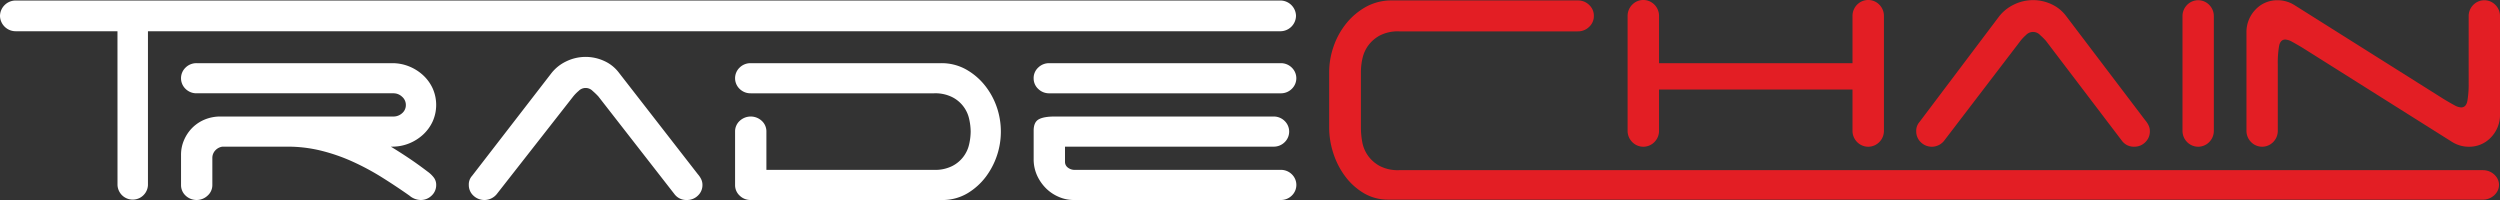 <svg xmlns="http://www.w3.org/2000/svg" width="1010.767" height="80.86" viewBox="0 0 1010.767 80.86"><rect x="0" y="0" width="1010.767" height="80.86" fill="#333333" stroke="none"/><g id="Group_109" data-name="Group 109" transform="translate(-565.335 -602)"><path id="Path_70" data-name="Path 70" d="M601.065,52.793a6.389,6.389,0,0,1-1.853,4.625,6.269,6.269,0,0,1-9,0,6.383,6.383,0,0,1-1.852-4.625v-16.6H510.138v16.6a6.389,6.389,0,0,1-1.853,4.625,6.268,6.268,0,0,1-9,0,6.384,6.384,0,0,1-1.854-4.625V6.53A6.387,6.387,0,0,1,499.286,1.9a6.268,6.268,0,0,1,9,0,6.391,6.391,0,0,1,1.853,4.626V25.552l78.221-.009V6.53A6.391,6.391,0,0,1,590.212,1.9a6.269,6.269,0,0,1,9,0,6.391,6.391,0,0,1,1.853,4.626Zm24.276,4.19a6.344,6.344,0,0,1-9.366.521,5.976,5.976,0,0,1-1.847-4.42,5.34,5.34,0,0,1,1.319-3.77L647.5,6.812a16.815,16.815,0,0,1,5.937-4.874,17.565,17.565,0,0,1,15.435-.2,15.322,15.322,0,0,1,5.805,4.678l32.059,42.244a8.9,8.9,0,0,1,1.319,2.014,5.523,5.523,0,0,1,.528,2.4,5.976,5.976,0,0,1-1.847,4.42,6.158,6.158,0,0,1-4.486,1.819,5.93,5.93,0,0,1-5.013-2.469L666.5,16.43a28.18,28.18,0,0,0-2.308-2.274,3.876,3.876,0,0,0-5.674,0,16.812,16.812,0,0,0-2.176,2.274ZM734.446,52.8a6.388,6.388,0,0,1-1.847,4.618,6.243,6.243,0,0,1-8.972,0A6.387,6.387,0,0,1,721.78,52.8V6.612a6.385,6.385,0,0,1,1.847-4.618,6.239,6.239,0,0,1,8.972,0,6.385,6.385,0,0,1,1.847,4.618ZM837.48,6.617A6.387,6.387,0,0,1,839.327,2,6.242,6.242,0,0,1,848.3,2a6.388,6.388,0,0,1,1.847,4.62v39.53a13.061,13.061,0,0,1-3.627,9.372,11.98,11.98,0,0,1-9.039,3.8,12.31,12.31,0,0,1-3.627-.543,12.556,12.556,0,0,1-3.232-1.493L770.2,19.249q-2.506-1.493-4.155-2.378a6.125,6.125,0,0,0-2.706-.883q-1.979,0-2.506,2.582a39.935,39.935,0,0,0-.528,7.471V52.8a6.382,6.382,0,0,1-1.847,4.618,6.24,6.24,0,0,1-8.97,0,6.381,6.381,0,0,1-1.848-4.618V13.273A13.065,13.065,0,0,1,751.266,3.9,11.978,11.978,0,0,1,760.3.1a12.375,12.375,0,0,1,3.629.543,12.559,12.559,0,0,1,3.232,1.493l60.423,38.037q2.507,1.5,4.156,2.378a6.125,6.125,0,0,0,2.7.883q1.979,0,2.508-2.58a39.983,39.983,0,0,0,.526-7.472Zm5.784,62.18h-438.2a15.927,15.927,0,0,1-7.8-1.659,14.216,14.216,0,0,1-4.691-4.048,13.893,13.893,0,0,1-2.345-5.24,32.872,32.872,0,0,1-.62-6.089V28.871a24.817,24.817,0,0,1,.622-5.24,13.91,13.91,0,0,1,2.345-5.242,14.231,14.231,0,0,1,4.691-4.048,15.932,15.932,0,0,1,7.8-1.659h72.215a6.4,6.4,0,0,0,4.607-1.824,5.919,5.919,0,0,0,1.9-4.43,5.922,5.922,0,0,0-1.9-4.43A6.4,6.4,0,0,0,477.274.174l-75.112,0a21.193,21.193,0,0,0-10.626,2.654,27.154,27.154,0,0,0-8,6.833,30.581,30.581,0,0,0-5.036,9.288A31.549,31.549,0,0,0,376.774,29.1V51.761a33.206,33.206,0,0,0,1.654,10.111,31.845,31.845,0,0,0,4.761,9.355,25.917,25.917,0,0,0,7.52,6.833,19.175,19.175,0,0,0,10.073,2.654h81.874l360.608.011c3.433,0,6.477-2.679,6.477-5.98S846.7,68.8,843.264,68.8" transform="translate(725.956 602)" fill="#e31e24" fill-rule="evenodd"></path><path id="Path_71" data-name="Path 71" d="M517.523.149H6.457A6.337,6.337,0,0,0,0,6.358a6.337,6.337,0,0,0,6.457,6.21l41.038.011.014,62.151a6.161,6.161,0,0,0,12.31.047l0-62.2,457.707-.007a6.338,6.338,0,0,0,6.458-6.21A6.338,6.338,0,0,0,517.523.149M434.007,80.8a15.042,15.042,0,0,1-5.8-1.205,16.45,16.45,0,0,1-5.146-3.362,17.69,17.69,0,0,1-3.694-5.2,15.762,15.762,0,0,1-1.452-6.852V52.758q0-3.425,2.047-4.567t6.4-1.142h88.524a6.23,6.23,0,0,1,4.486,1.777,5.959,5.959,0,0,1,0,8.626,6.224,6.224,0,0,1-4.486,1.777h-84.3v6.217a2.839,2.839,0,0,0,1.121,2.219,4.434,4.434,0,0,0,2.97.951h83.114a6.232,6.232,0,0,1,4.486,1.777,5.958,5.958,0,0,1,0,8.628,6.231,6.231,0,0,1-4.486,1.776Zm-16.1-49.227a5.757,5.757,0,0,1,1.849-4.313,6.228,6.228,0,0,1,4.484-1.777h93.537a6.226,6.226,0,0,1,4.486,1.777,5.956,5.956,0,0,1,0,8.626,6.226,6.226,0,0,1-4.486,1.777H424.244a6.228,6.228,0,0,1-4.484-1.777,5.757,5.757,0,0,1-1.849-4.313M377.674,68.617a15.319,15.319,0,0,0,7.39-1.585,12.992,12.992,0,0,0,6.793-8.882,23.745,23.745,0,0,0,.593-5.012,23.756,23.756,0,0,0-.593-5.012,12.986,12.986,0,0,0-6.793-8.88,15.3,15.3,0,0,0-7.39-1.586H303.53a6.231,6.231,0,0,1-4.486-1.777,5.959,5.959,0,0,1,0-8.626,6.231,6.231,0,0,1,4.486-1.777h76.916A20.265,20.265,0,0,1,390.6,28.018a26.025,26.025,0,0,1,7.654,6.534,29.328,29.328,0,0,1,4.814,8.882,30.5,30.5,0,0,1-4.486,27.976,26.062,26.062,0,0,1-7.189,6.535,19.838,19.838,0,0,1-9.632,2.854H303.53a6.236,6.236,0,0,1-4.486-1.776,5.767,5.767,0,0,1-1.847-4.315V53.139a5.761,5.761,0,0,1,1.847-4.313,6.55,6.55,0,0,1,8.971,0,5.756,5.756,0,0,1,1.847,4.313V68.617Zm-176.914,9.9a6.448,6.448,0,0,1-9.367.508,5.763,5.763,0,0,1-1.849-4.315,5.133,5.133,0,0,1,1.321-3.678l32.058-41.488a16.747,16.747,0,0,1,5.938-4.758,17.949,17.949,0,0,1,15.434-.19A15.286,15.286,0,0,1,250.1,29.16L282.16,70.394a8.719,8.719,0,0,1,1.318,1.967,5.257,5.257,0,0,1,.528,2.346,5.77,5.77,0,0,1-1.846,4.315,6.239,6.239,0,0,1-4.487,1.776,5.982,5.982,0,0,1-5.012-2.41l-30.74-39.459a28.132,28.132,0,0,0-2.309-2.219,3.94,3.94,0,0,0-5.672,0,16.486,16.486,0,0,0-2.176,2.219ZM158.015,59.229q3.562,2.157,7.256,4.63t7.521,5.393A11.815,11.815,0,0,1,175.3,71.6a4.854,4.854,0,0,1,1.055,3.108,5.761,5.761,0,0,1-1.847,4.315A6.231,6.231,0,0,1,170.02,80.8a7.227,7.227,0,0,1-4.486-1.776q-5.409-3.806-11.081-7.36a101.088,101.088,0,0,0-11.808-6.343,73.989,73.989,0,0,0-12.73-4.442,56.36,56.36,0,0,0-13.721-1.649H89.94a4.836,4.836,0,0,0-2.9,1.522,4.461,4.461,0,0,0-1.187,3.172V74.708a5.669,5.669,0,0,1-1.914,4.315,6.469,6.469,0,0,1-8.9,0,5.765,5.765,0,0,1-1.846-4.315V62.528A14.829,14.829,0,0,1,74.439,56.5,15.939,15.939,0,0,1,77.8,51.553a15.479,15.479,0,0,1,5.012-3.3,16.364,16.364,0,0,1,6.333-1.205H159.07a5.139,5.139,0,0,0,3.5-1.332,4.281,4.281,0,0,0,1.518-3.362,4.346,4.346,0,0,0-1.518-3.3,5.012,5.012,0,0,0-3.5-1.395H79.518a6.231,6.231,0,0,1-4.486-1.777,5.963,5.963,0,0,1,0-8.626,6.231,6.231,0,0,1,4.486-1.777h79.024a18.018,18.018,0,0,1,6.926,1.332,18.6,18.6,0,0,1,5.674,3.616,16.728,16.728,0,0,1,3.825,5.33,16.406,16.406,0,0,1,0,13.195,16.738,16.738,0,0,1-3.825,5.329,18.6,18.6,0,0,1-5.674,3.616,17.991,17.991,0,0,1-6.926,1.332Z" transform="translate(565.335 602.062)" fill="#fff" fill-rule="evenodd"></path></g></svg>